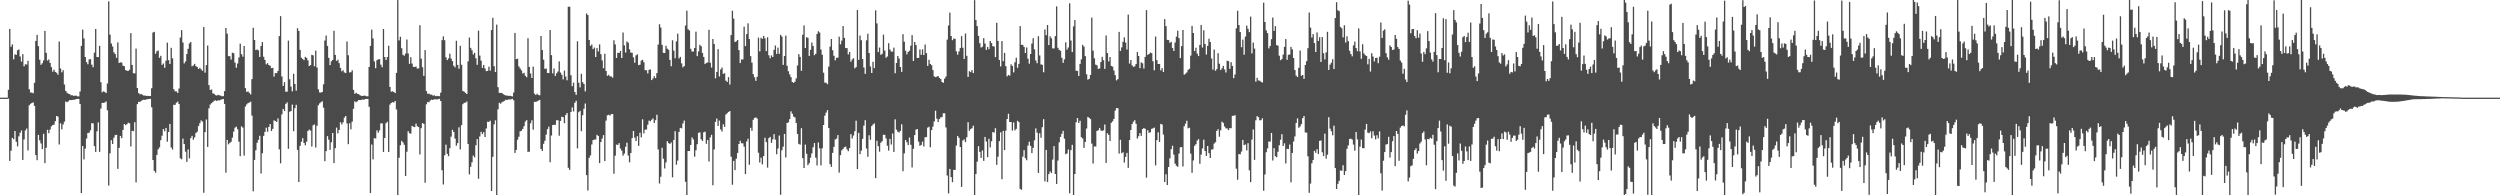 <svg xmlns="http://www.w3.org/2000/svg" width="1920" height="150"><path d="M0 75.000h1v1.000H0zM1 75.000h1v1.000H1zM2 75.000h1v1.000H2zM3 75.000h1v1.000H3zM4 75.000h1v1.000H4zM5 75.000h1v1.000H5zM6 68.950h1v6.754H6zM7 22.210h1v101.365H7zM8 35.956h1v79.811H8zM9 34.113h1v71.748H9zM10 45.569h1v61.412H10zM11 41.724h1v58.896H11zM12 42.114h1v66.810H12zM13 38.624h1v73.791H13zM14 37.932h1v66.760H14zM15 43.346h1v58.574H15zM16 47.292h1v52.910H16zM17 41.553h1v81.297H17zM18 50.959h1v56.105H18zM19 49.375h1v50.766H19zM20 49.579h1v49.152H20zM21 46.719h1v68.844H21zM22 68.547h1v12.308H22zM23 71.032h1v8.664H23zM24 71.130h1v7.939H24zM25 71.638h1v7.019H25zM26 63.604h1v17.709H26zM27 31.420h1v87.690H27zM28 26.759h1v96.276H28zM29 35.408h1v68.212H29zM30 45.884h1v61.871H30zM31 49.779h1v60.395H31zM32 48.586h1v65.923H32zM33 46.395h1v56.382H33zM34 23.714h1v101.558H34zM35 40.604h1v72.869H35zM36 46.537h1v53.133H36zM37 45.663h1v56.619H37zM38 48.327h1v51.186H38zM39 51.550h1v45.496H39zM40 55.034h1v41.023H40zM41 53.484h1v42.267H41zM42 55.237h1v37.829H42zM43 55.872h1v33.241H43zM44 57.372h1v32.172H44zM45 31.907h1v79.033H45zM46 52.587h1v42.116H46zM47 55.558h1v43.818H47zM48 53.892h1v41.694H48zM49 64.880h1v28.571H49zM50 69.774h1v8.212H50zM51 71.194h1v7.348H51zM52 72.006h1v5.828H52zM53 72.255h1v4.605H53zM54 73.148h1v3.731H54zM55 73.090h1v3.652H55zM56 73.637h1v2.960H56zM57 73.461h1v3.153H57zM58 73.495h1v2.582H58zM59 73.958h1v1.976H59zM60 74.015h1v1.968H60zM61 70.288h1v9.534H61zM62 35.214h1v113.051H62zM63 22.762h1v89.387H63zM64 29.532h1v92.863H64zM65 43.801h1v70.315H65zM66 47.736h1v58.659H66zM67 49.376h1v52.770H67zM68 45.607h1v56.338H68zM69 45.419h1v54.666H69zM70 49.646h1v44.901H70zM71 51.600h1v43.153H71zM72 40.426h1v71.811H72zM73 22.254h1v94.445H73zM74 43.794h1v57.069H74zM75 43.806h1v50.207H75zM76 35.174h1v81.462H76zM77 63.180h1v20.233H77zM78 70.858h1v8.157H78zM79 70.125h1v8.941H79zM80 70.612h1v8.153H80zM81 71.450h1v6.449H81zM82 64.097h1v20.610H82zM83 1.013h1v141.517H83zM84 26.573h1v91.211H84zM85 33.375h1v74.299H85zM86 35.707h1v74.869H86zM87 40.199h1v65.597H87zM88 41.531h1v62.251H88zM89 44.381h1v59.156H89zM90 32.567h1v97.114H90zM91 48.334h1v65.240H91zM92 47.857h1v56.556H92zM93 48.099h1v58.029H93zM94 50.457h1v49.350H94zM95 50.917h1v44.304H95zM96 53.807h1v42.300H96zM97 54.308h1v41.091H97zM98 54.496h1v39.709H98zM99 53.567h1v41.145H99zM100 25.452h1v87.057H100zM101 49.851h1v50.590H101zM102 56.194h1v44.563H102zM103 56.359h1v37.501H103zM104 37.334h1v102.725H104zM105 67.570h1v12.408H105zM106 71.483h1v6.744H106zM107 72.382h1v5.830H107zM108 72.299h1v5.190H108zM109 72.756h1v4.083H109zM110 73.497h1v3.097H110zM111 73.306h1v3.430H111zM112 73.723h1v2.589H112zM113 73.586h1v2.621H113zM114 73.759h1v2.259H114zM115 73.731h1v2.136H115zM116 67.727h1v14.658H116zM117 24.959h1v97.898H117zM118 24.469h1v106.769H118zM119 41.267h1v91.323H119zM120 39.395h1v79.540H120zM121 38.735h1v75.953H121zM122 44.391h1v68.826H122zM123 42.854h1v64.840H123zM124 49.818h1v54.416H124zM125 48.724h1v50.332H125zM126 52.019h1v48.791H126zM127 46.626h1v51.623H127zM128 32.717h1v76.095H128zM129 46.200h1v55.161H129zM130 49.086h1v46.072H130zM131 36.702h1v76.540H131zM132 44.823h1v69.995H132zM133 68.490h1v12.016H133zM134 70.076h1v10.475H134zM135 70.210h1v8.675H135zM136 71.354h1v6.680H136zM137 67.995h1v11.946H137zM138 28.847h1v92.736H138zM139 23.150h1v99.191H139zM140 32.683h1v73.833H140zM141 48.706h1v61.912H141zM142 47.163h1v69.325H142zM143 41.524h1v82.785H143zM144 37.454h1v77.307H144zM145 33.363h1v88.306H145zM146 32.267h1v73.803H146zM147 50.899h1v53.455H147zM148 50.261h1v57.054H148zM149 49.049h1v56.472H149zM150 50.779h1v51.417H150zM151 51.478h1v49.638H151zM152 52.968h1v43.830H152zM153 52.103h1v42.538H153zM154 53.269h1v39.192H154zM155 54.352h1v39.054H155zM156 20.769h1v127.269H156zM157 55.792h1v45.685H157zM158 50.025h1v41.758H158zM159 34.948h1v77.919H159zM160 65.382h1v17.831H160zM161 69.078h1v11.203H161zM162 68.742h1v10.505H162zM163 71.685h1v6.682H163zM164 72.053h1v5.312H164zM165 73.049h1v4.017H165zM166 73.384h1v4.218H166zM167 72.794h1v4.174H167zM168 73.218h1v3.962H168zM169 73.418h1v3.301H169zM170 73.911h1v2.318H170zM171 73.824h1v2.214H171zM172 70.008h1v9.804H172zM173 21.510h1v111.106H173zM174 25.851h1v81.614H174zM175 43.133h1v67.706H175zM176 43.166h1v66.605H176zM177 45.775h1v63.075H177zM178 40.444h1v65.221H178zM179 40.915h1v60.158H179zM180 48.092h1v49.962H180zM181 52.031h1v45.232H181zM182 48.795h1v50.464H182zM183 44.178h1v64.600H183zM184 33.537h1v86.425H184zM185 41.591h1v55.455H185zM186 43.497h1v54.492H186zM187 35.296h1v84.176H187zM188 67.710h1v14.138H188zM189 70.547h1v9.606H189zM190 70.186h1v9.025H190zM191 71.286h1v7.482H191zM192 72.520h1v5.550H192zM193 60.786h1v27.996H193zM194 21.297h1v125.663H194zM195 30.724h1v92.100H195zM196 38.433h1v76.966H196zM197 37.985h1v71.681H197zM198 38.652h1v68.765H198zM199 43.722h1v60.575H199zM200 35.391h1v97.903H200zM201 32.301h1v85.368H201zM202 43.583h1v60.749H202zM203 46.014h1v55.270H203zM204 49.416h1v48.610H204zM205 48.493h1v52.703H205zM206 49.917h1v47.571H206zM207 50.560h1v44.651H207zM208 52.322h1v48.272H208zM209 52.145h1v46.810H209zM210 58.828h1v33.650H210zM211 56.138h1v36.863H211zM212 56.144h1v37.513H212zM213 54.492h1v36.462H213zM214 27.738h1v86.982H214zM215 12.366h1v113.070H215zM216 58.735h1v29.104H216zM217 66.005h1v17.655H217zM218 63.147h1v22.076H218zM219 70.420h1v9.365H219zM220 70.423h1v8.208H220zM221 31.197h1v83.096H221zM222 60.887h1v24.918H222zM223 66.527h1v18.753H223zM224 70.139h1v10.219H224zM225 56.606h1v44.148H225zM226 64.502h1v18.570H226zM227 69.639h1v10.857H227zM228 21.680h1v93.435H228zM229 23.802h1v116.008H229zM230 38.316h1v73.710H230zM231 44.353h1v64.500H231zM232 45.337h1v60.781H232zM233 46.171h1v63.619H233zM234 43.632h1v67.953H234zM235 44.427h1v64.390H235zM236 46.383h1v54.219H236zM237 50.739h1v48.787H237zM238 49.951h1v50.346H238zM239 42.069h1v70.475H239zM240 42.487h1v53.781H240zM241 50.885h1v44.676H241zM242 38.874h1v74.430H242zM243 51.825h1v44.773H243zM244 68.626h1v12.280H244zM245 70.979h1v8.449H245zM246 71.131h1v7.378H246zM247 70.588h1v7.176H247zM248 64.728h1v18.027H248zM249 31.116h1v92.692H249zM250 27.311h1v88.783H250zM251 35.264h1v69.303H251zM252 44.378h1v62.956H252zM253 50.003h1v65.056H253zM254 47.088h1v62.245H254zM255 46.056h1v56.069H255zM256 23.680h1v101.542H256zM257 42.134h1v71.706H257zM258 46.792h1v51.187H258zM259 45.891h1v56.573H259zM260 48.493h1v51.279H260zM261 52.101h1v41.784H261zM262 54.727h1v40.865H262zM263 53.976h1v39.970H263zM264 55.629h1v34.689H264zM265 56.099h1v32.981H265zM266 31.824h1v62.961H266zM267 42.457h1v68.292H267zM268 55.632h1v39.057H268zM269 55.473h1v43.834H269zM270 53.980h1v39.455H270zM271 69.036h1v14.487H271zM272 72.031h1v5.833H272zM273 71.231h1v7.237H273zM274 72.040h1v5.709H274zM275 72.274h1v4.512H275zM276 73.100h1v3.738H276zM277 73.613h1v3.159H277zM278 73.702h1v2.694H278zM279 73.475h1v3.165H279zM280 73.486h1v2.607H280zM281 73.956h1v1.994H281zM282 73.993h1v1.990H282zM283 51.430h1v30.582H283zM284 35.234h1v113.031H284zM285 22.736h1v88.258H285zM286 29.500h1v92.928H286zM287 47.164h1v58.976H287zM288 52.388h1v54.009H288zM289 46.216h1v53.942H289zM290 45.620h1v56.320H290zM291 45.426h1v54.673H291zM292 49.663h1v45.094H292zM293 51.611h1v43.128H293zM294 22.252h1v94.439H294zM295 43.773h1v62.209H295zM296 46.077h1v48.557H296zM297 43.797h1v49.729H297zM298 35.117h1v81.551H298zM299 66.748h1v13.590H299zM300 70.416h1v8.639H300zM301 70.129h1v8.345H301zM302 70.597h1v8.164H302zM303 71.454h1v6.062H303zM304 55.941h1v28.145H304zM305 0.033h1v150.157H305zM306 31.019h1v90.123H306zM307 28.192h1v83.384H307zM308 37.026h1v71.136H308zM309 42.135h1v67.216H309zM310 42.807h1v68.383H310zM311 41.157h1v93.989H311zM312 30.353h1v86.166H312zM313 41.061h1v59.720H313zM314 49.020h1v53.306H314zM315 43.954h1v58.695H315zM316 48.793h1v47.856H316zM317 51.371h1v45.977H317zM318 51.480h1v46.163H318zM319 51.094h1v43.822H319zM320 52.614h1v44.349H320zM321 52.602h1v45.007H321zM322 19.366h1v99.284H322zM323 45.027h1v53.425H323zM324 51.633h1v42.865H324zM325 58.285h1v36.870H325zM326 38.473h1v101.928H326zM327 69.916h1v10.190H327zM328 72.036h1v6.257H328zM329 71.861h1v6.689H329zM330 72.669h1v4.499H330zM331 72.634h1v3.892H331zM332 73.416h1v3.369H332zM333 73.172h1v3.085H333zM334 73.887h1v2.386H334zM335 73.607h1v2.766H335zM336 73.824h1v2.286H336zM337 73.876h1v2.011H337zM338 71.176h1v6.423H338zM339 30.826h1v99.961H339zM340 27.966h1v113.775H340zM341 30.850h1v88.462H341zM342 44.046h1v67.076H342zM343 46.130h1v72.037H343zM344 44.873h1v75.093H344zM345 41.198h1v72.610H345zM346 44.977h1v59.968H346zM347 46.954h1v52.731H347zM348 50.464h1v50.886H348zM349 51.714h1v54.708H349zM350 31.262h1v80.617H350zM351 49.863h1v60.053H351zM352 52.785h1v45.017H352zM353 35.190h1v79.600H353zM354 49.693h1v46.394H354zM355 69.820h1v10.193H355zM356 70.401h1v8.556H356zM357 71.250h1v7.593H357zM358 72.201h1v5.734H358zM359 47.115h1v63.406H359zM360 28.838h1v105.101H360zM361 36.763h1v91.365H361zM362 38.601h1v86.037H362zM363 41.812h1v77.681H363zM364 40.551h1v80.321H364zM365 44.725h1v66.842H365zM366 49.788h1v57.081H366zM367 23.504h1v113.772H367zM368 42.677h1v62.119H368zM369 46.581h1v54.632H369zM370 52.179h1v50.825H370zM371 49.856h1v51.626H371zM372 52.599h1v52.597H372zM373 54.606h1v44.056H373zM374 54.401h1v39.074H374zM375 51.200h1v42.419H375zM376 54.222h1v38.472H376zM377 23.111h1v123.553H377zM378 13.688h1v106.751H378zM379 50.846h1v44.655H379zM380 55.305h1v37.103H380zM381 18.874h1v131.155H381zM382 66.954h1v17.027H382zM383 71.303h1v7.591H383zM384 71.352h1v8.318H384zM385 71.398h1v7.128H385zM386 72.320h1v5.671H386zM387 72.864h1v4.552H387zM388 73.346h1v3.202H388zM389 73.365h1v3.490H389zM390 73.694h1v2.575H390zM391 73.529h1v2.906H391zM392 73.802h1v2.420H392zM393 74.078h1v1.796H393zM394 71.051h1v5.935H394zM395 25.279h1v92.156H395zM396 45.431h1v69.706H396zM397 45.033h1v62.288H397zM398 51.018h1v53.991H398zM399 52.566h1v48.272H399zM400 54.036h1v46.346H400zM401 56.448h1v42.576H401zM402 55.887h1v41.034H402zM403 58.291h1v35.064H403zM404 59.361h1v32.901H404zM405 29.349h1v87.273H405zM406 51.388h1v65.118H406zM407 56.433h1v38.301H407zM408 59.917h1v32.468H408zM409 51.149h1v48.412H409zM410 71.866h1v6.375H410zM411 72.946h1v5.286H411zM412 71.952h1v5.922H412zM413 72.889h1v4.391H413zM414 73.237h1v3.526H414zM415 27.657h1v86.733H415zM416 38.440h1v77.545H416zM417 45.839h1v64.597H417zM418 52.893h1v55.166H418zM419 52.588h1v50.742H419zM420 56.006h1v43.216H420zM421 56.109h1v41.155H421zM422 23.057h1v101.565H422zM423 42.336h1v61.747H423zM424 56.363h1v39.680H424zM425 52.621h1v43.190H425zM426 58.322h1v37.589H426zM427 56.311h1v36.073H427zM428 54.964h1v37.388H428zM429 47.146h1v57.104H429zM430 55.708h1v37.165H430zM431 57.460h1v32.188H431zM432 60.954h1v29.056H432zM433 54.244h1v40.360H433zM434 58.799h1v29.476H434zM435 61.664h1v25.117H435zM436 5.164h1v123.704H436zM437 5.159h1v125.304H437zM438 57.784h1v28.194H438zM439 66.209h1v16.294H439zM440 63.504h1v22.092H440zM441 70.689h1v8.249H441zM442 72.883h1v4.510H442zM443 31.710h1v82.255H443zM444 63.522h1v22.669H444zM445 67.133h1v17.992H445zM446 56.674h1v44.080H446zM447 63.106h1v25.357H447zM448 64.525h1v18.989H448zM449 70.215h1v9.319H449zM450 10.316h1v124.195H450zM451 11.595h1v134.722H451zM452 30.665h1v90.538H452zM453 35.224h1v84.101H453zM454 34.180h1v76.787H454zM455 37.726h1v69.852H455zM456 36.569h1v70.662H456zM457 43.774h1v63.330H457zM458 36.900h1v66.633H458zM459 39.521h1v64.929H459zM460 34.078h1v91.170H460zM461 41.628h1v67.474H461zM462 46.381h1v60.018H462zM463 52.376h1v51.416H463zM464 41.253h1v82.450H464zM465 54.521h1v38.077H465zM466 58.212h1v30.369H466zM467 57.437h1v30.740H467zM468 58.643h1v30.148H468zM469 58.716h1v28.949H469zM470 59.599h1v27.994H470zM471 30.922h1v102.529H471zM472 34.093h1v85.506H472zM473 44.499h1v66.564H473zM474 40.539h1v70.786H474zM475 40.724h1v69.177H475zM476 39.146h1v74.951H476zM477 44.543h1v71.162H477zM478 24.966h1v94.582H478zM479 34.877h1v83.104H479zM480 40.327h1v72.409H480zM481 31.828h1v77.732H481zM482 32.844h1v86.596H482zM483 37.873h1v86.785H483zM484 40.413h1v77.102H484zM485 40.562h1v65.543H485zM486 44.105h1v56.500H486zM487 48.174h1v57.537H487zM488 42.531h1v65.784H488zM489 41.713h1v62.911H489zM490 50.046h1v61.993H490zM491 49.684h1v52.247H491zM492 46.558h1v58.931H492zM493 45.947h1v45.697H493zM494 47.811h1v54.627H494zM495 53.912h1v45.711H495zM496 53.907h1v45.502H496zM497 56.348h1v39.406H497zM498 53.626h1v38.990H498zM499 53.276h1v39.911H499zM500 61.475h1v30.460H500zM501 60.331h1v30.629H501zM502 58.505h1v35.945H502zM503 59.985h1v32.349H503zM504 56.160h1v31.950H504zM505 34.230h1v80.555H505zM506 18.563h1v122.416H506zM507 21.120h1v114.592H507zM508 34.470h1v79.048H508zM509 40.584h1v81.337H509zM510 40.696h1v88.687H510zM511 35.173h1v89.535H511zM512 37.356h1v71.085H512zM513 38.224h1v71.635H513zM514 45.978h1v64.574H514zM515 50.870h1v58.533H515zM516 30.917h1v105.259H516zM517 38.907h1v68.539H517zM518 44.723h1v56.046H518zM519 31.771h1v94.742H519zM520 25.852h1v97.469H520zM521 44.903h1v56.446H521zM522 43.652h1v54.525H522zM523 48.648h1v49.911H523zM524 51.724h1v43.093H524zM525 50.744h1v41.845H525zM526 19.611h1v120.029H526zM527 8.205h1v141.991H527zM528 22.468h1v93.488H528zM529 23.392h1v92.645H529zM530 37.465h1v73.855H530zM531 39.586h1v65.947H531zM532 39.584h1v67.529H532zM533 36.821h1v83.475H533zM534 24.311h1v91.138H534zM535 43.123h1v67.642H535zM536 39.548h1v62.446H536zM537 34.428h1v67.254H537zM538 35.496h1v71.523H538zM539 40.672h1v67.555H539zM540 43.719h1v57.898H540zM541 49.225h1v51.877H541zM542 48.323h1v62.104H542zM543 47.949h1v59.633H543zM544 22.876h1v101.190H544zM545 48.202h1v57.336H545zM546 51.899h1v51.624H546zM547 29.929h1v112.332H547zM548 33.866h1v80.939H548zM549 60.137h1v33.469H549zM550 55.223h1v35.806H550zM551 37.764h1v58.951H551zM552 58.711h1v33.918H552zM553 53.370h1v45.997H553zM554 51.882h1v49.160H554zM555 56.750h1v38.694H555zM556 56.256h1v41.185H556zM557 61.878h1v26.065H557zM558 62.855h1v24.099H558zM559 59.220h1v26.752H559zM560 64.909h1v20.416H560zM561 26.918h1v93.395H561zM562 8.238h1v133.618H562zM563 14.306h1v109.217H563zM564 32.306h1v98.364H564zM565 31.704h1v90.160H565zM566 30.736h1v86.708H566zM567 38.502h1v72.096H567zM568 48.438h1v59.687H568zM569 45.675h1v64.364H569zM570 45.659h1v64.414H570zM571 20.499h1v92.071H571zM572 35.363h1v98.344H572zM573 26.197h1v82.439H573zM574 17.918h1v88.643H574zM575 30.019h1v96.523H575zM576 43.109h1v55.066H576zM577 48.073h1v52.394H577zM578 56.934h1v35.097H578zM579 59.378h1v31.215H579zM580 62.060h1v28.083H580zM581 59.004h1v32.029H581zM582 28.887h1v88.401H582zM583 39.492h1v85.308H583zM584 29.014h1v92.075H584zM585 29.837h1v96.437H585zM586 27.581h1v92.291H586zM587 29.503h1v76.300H587zM588 39.274h1v69.894H588zM589 28.620h1v100.115H589zM590 42.430h1v63.694H590zM591 44.740h1v60.395H591zM592 42.556h1v67.155H592zM593 43.760h1v63.304H593zM594 38.250h1v64.783H594zM595 34.967h1v72.223H595zM596 41.417h1v77.053H596zM597 36.564h1v77.489H597zM598 41.300h1v62.790H598zM599 26.801h1v122.780H599zM600 28.035h1v87.365H600zM601 49.821h1v62.836H601zM602 43.014h1v59.826H602zM603 27.367h1v93.582H603zM604 50.510h1v43.961H604zM605 54.710h1v39.265H605zM606 57.117h1v34.393H606zM607 59.221h1v26.271H607zM608 62.970h1v24.353H608zM609 63.630h1v25.852H609zM610 62.744h1v27.454H610zM611 60.235h1v34.168H611zM612 50.298h1v52.556H612zM613 41.599h1v68.897H613zM614 43.747h1v67.371H614zM615 54.418h1v44.046H615zM616 26.683h1v94.772H616zM617 19.529h1v109.497H617zM618 36.888h1v74.159H618zM619 28.559h1v89.530H619zM620 29.105h1v97.762H620zM621 42.978h1v82.388H621zM622 38.320h1v82.769H622zM623 32.691h1v85.114H623zM624 35.354h1v77.724H624zM625 42.371h1v67.484H625zM626 41.344h1v79.765H626zM627 26.125h1v100.887H627zM628 23.997h1v85.436H628zM629 25.006h1v88.939H629zM630 38.034h1v89.010H630zM631 42.047h1v71.849H631zM632 55.817h1v40.167H632zM633 63.428h1v25.381H633zM634 63.622h1v22.839H634zM635 64.679h1v19.903H635zM636 51.166h1v47.169H636zM637 35.783h1v90.272H637zM638 29.948h1v98.204H638zM639 38.615h1v78.788H639zM640 42.852h1v69.956H640zM641 46.310h1v60.793H641zM642 44.411h1v62.105H642zM643 44.243h1v59.486H643zM644 28.139h1v104.436H644zM645 34.039h1v85.158H645zM646 31.180h1v84.291H646zM647 20.044h1v94.331H647zM648 29.089h1v83.971H648zM649 36.911h1v75.676H649zM650 36.969h1v77.761H650zM651 41.772h1v74.329H651zM652 39.897h1v73.831H652zM653 47.347h1v55.675H653zM654 45.683h1v60.644H654zM655 44.762h1v59.302H655zM656 52.463h1v48.321H656zM657 51.487h1v41.179H657zM658 7.665h1v122.161H658zM659 45.991h1v56.030H659zM660 27.267h1v91.174H660zM661 30.900h1v84.789H661zM662 45.271h1v61.366H662zM663 51.873h1v44.577H663zM664 56.748h1v35.544H664zM665 30.971h1v83.085H665zM666 25.883h1v94.488H666zM667 40.702h1v63.172H667zM668 51.055h1v56.298H668zM669 56.048h1v40.753H669zM670 47.392h1v48.183H670zM671 52.336h1v42.463H671zM672 7.921h1v128.917H672zM673 17.956h1v90.182H673zM674 40.052h1v72.252H674zM675 36.492h1v79.978H675zM676 42.084h1v67.511H676zM677 41.333h1v67.053H677zM678 26.641h1v76.849H678zM679 38.852h1v64.771H679zM680 44.316h1v62.012H680zM681 43.341h1v68.607H681zM682 33.196h1v82.475H682zM683 38.064h1v68.608H683zM684 39.605h1v71.421H684zM685 39.599h1v62.940H685zM686 36.590h1v80.074H686zM687 56.214h1v35.454H687zM688 48.405h1v51.201H688zM689 43.033h1v58.141H689zM690 44.954h1v56.754H690zM691 51.468h1v49.038H691zM692 55.212h1v40.298H692zM693 26.248h1v105.230H693zM694 32.014h1v85.787H694zM695 38.890h1v68.631H695zM696 41.754h1v67.467H696zM697 39.848h1v71.547H697zM698 38.947h1v66.675H698zM699 35.088h1v76.137H699zM700 26.960h1v101.670H700zM701 46.793h1v67.484H701zM702 32.281h1v71.514H702zM703 34.593h1v64.946H703zM704 44.524h1v54.662H704zM705 44.497h1v64.329H705zM706 38.011h1v73.964H706zM707 42.091h1v69.208H707zM708 37.887h1v70.924H708zM709 42.258h1v70.215H709zM710 34.205h1v71.233H710zM711 40.815h1v64.477H711zM712 50.640h1v47.398H712zM713 45.926h1v51.415H713zM714 49.086h1v64.038H714zM715 50.059h1v49.864H715zM716 53.825h1v43.397H716zM717 58.675h1v34.633H717zM718 59.226h1v25.803H718zM719 58.870h1v32.268H719zM720 58.372h1v35.396H720zM721 59.804h1v31.662H721zM722 60.713h1v29.438H722zM723 63.000h1v26.912H723zM724 63.611h1v23.452H724zM725 60.414h1v26.552H725zM726 58.798h1v39.103H726zM727 30.401h1v104.384H727zM728 19.559h1v128.972H728zM729 9.703h1v120.021H729zM730 27.650h1v108.386H730zM731 30.853h1v109.057H731zM732 29.586h1v100.867H732zM733 29.825h1v100.660H733zM734 39.409h1v72.354H734zM735 42.028h1v62.384H735zM736 39.453h1v66.383H736zM737 36.940h1v75.956H737zM738 27.741h1v115.827H738zM739 36.661h1v71.290H739zM740 45.254h1v61.818H740zM741 25.779h1v83.395H741zM742 42.864h1v62.480H742zM743 59.066h1v34.792H743zM744 54.668h1v45.771H744zM745 55.400h1v43.781H745zM746 53.856h1v44.593H746zM747 56.114h1v40.401H747zM748 0.127h1v150.054H748zM749 15.339h1v118.356H749zM750 20.067h1v104.093H750zM751 27.541h1v84.702H751zM752 33.178h1v83.467H752zM753 36.491h1v84.816H753zM754 35.871h1v79.695H754zM755 29.298h1v94.238H755zM756 33.413h1v71.743H756zM757 38.318h1v70.370H757zM758 36.067h1v84.627H758zM759 37.765h1v68.853H759zM760 31.488h1v81.721H760zM761 33.052h1v75.424H761zM762 35.476h1v65.962H762zM763 35.718h1v66.139H763zM764 43.863h1v54.613H764zM765 17.520h1v109.078H765zM766 31.422h1v88.887H766zM767 46.025h1v62.374H767zM768 50.970h1v50.638H768zM769 31.546h1v106.138H769zM770 47.001h1v53.515H770zM771 40.622h1v74.626H771zM772 50.840h1v49.534H772zM773 58.611h1v32.789H773zM774 57.530h1v29.830H774zM775 58.090h1v35.595H775zM776 49.387h1v44.286H776zM777 50.652h1v49.606H777zM778 55.589h1v38.482H778zM779 47.876h1v52.259H779zM780 44.320h1v54.636H780zM781 52.075h1v40.695H781zM782 49.061h1v44.671H782zM783 20.011h1v125.021H783zM784 34.407h1v111.340H784zM785 34.461h1v85.884H785zM786 36.079h1v79.247H786zM787 40.775h1v80.718H787zM788 36.439h1v86.665H788zM789 45.043h1v66.748H789zM790 48.882h1v59.960H790zM791 41.451h1v70.578H791zM792 33.425h1v84.162H792zM793 29.331h1v84.236H793zM794 37.894h1v69.885H794zM795 46.430h1v52.165H795zM796 48.555h1v53.344H796zM797 27.791h1v105.010H797zM798 42.588h1v59.776H798zM799 49.479h1v56.290H799zM800 49.821h1v47.876H800zM801 55.496h1v36.056H801zM802 22.646h1v116.693H802zM803 27.028h1v88.104H803zM804 19.198h1v120.517H804zM805 34.617h1v99.092H805zM806 27.902h1v103.739H806zM807 29.397h1v103.463H807zM808 37.172h1v85.395H808zM809 37.153h1v75.086H809zM810 27.722h1v105.895H810zM811 4.913h1v136.345H811zM812 36.724h1v86.604H812zM813 38.366h1v70.931H813zM814 38.986h1v66.195H814zM815 44.355h1v58.420H815zM816 48.299h1v52.223H816zM817 45.557h1v60.956H817zM818 32.530h1v85.949H818zM819 38.156h1v79.635H819zM820 36.444h1v78.324H820zM821 2.550h1v145.954H821zM822 31.147h1v84.180H822zM823 39.991h1v71.238H823zM824 20.259h1v129.629H824zM825 15.406h1v118.293H825zM826 54.300h1v39.609H826zM827 54.470h1v36.208H827zM828 58.320h1v36.151H828zM829 49.075h1v43.638H829zM830 45.559h1v59.843H830zM831 34.473h1v71.850H831zM832 35.853h1v77.703H832zM833 43.101h1v65.925H833zM834 57.056h1v41.649H834zM835 61.112h1v28.699H835zM836 60.578h1v29.886H836zM837 57.562h1v33.900H837zM838 13.540h1v96.768H838zM839 38.931h1v86.658H839zM840 44.790h1v67.626H840zM841 49.646h1v62.906H841zM842 50.103h1v50.452H842zM843 52.900h1v47.156H843zM844 52.579h1v45.682H844zM845 47.727h1v52.441H845zM846 43.667h1v56.889H846zM847 46.223h1v53.864H847zM848 52.914h1v42.704H848zM849 27.254h1v97.866H849zM850 40.752h1v61.573H850zM851 47.156h1v56.399H851zM852 43.757h1v64.548H852zM853 50.646h1v43.673H853zM854 51.157h1v42.020H854zM855 54.092h1v37.254H855zM856 57.705h1v27.255H856zM857 61.735h1v21.286H857zM858 60.825h1v22.251H858zM859 24.490h1v93.490H859zM860 39.089h1v68.266H860zM861 36.360h1v81.368H861zM862 32.121h1v84.844H862zM863 28.650h1v96.217H863zM864 32.709h1v87.754H864zM865 38.058h1v79.351H865zM866 11.211h1v117.735H866zM867 48.775h1v58.782H867zM868 46.086h1v53.716H868zM869 50.235h1v45.031H869zM870 51.358h1v42.111H870zM871 50.962h1v41.287H871zM872 49.138h1v45.932H872zM873 40.009h1v66.380H873zM874 43.005h1v61.639H874zM875 52.349h1v49.869H875zM876 47.890h1v56.456H876zM877 48.650h1v50.456H877zM878 52.625h1v45.747H878zM879 43.682h1v55.216H879zM880 7.802h1v128.649H880zM881 42.151h1v57.855H881zM882 41.398h1v60.531H882zM883 40.373h1v61.196H883zM884 40.783h1v58.154H884zM885 47.076h1v51.501H885zM886 53.942h1v44.066H886zM887 28.044h1v98.969H887zM888 46.204h1v61.436H888zM889 49.130h1v52.563H889zM890 49.083h1v59.940H890zM891 54.079h1v41.115H891zM892 52.314h1v43.354H892zM893 55.258h1v48.121H893zM894 14.689h1v125.090H894zM895 20.083h1v113.773H895zM896 30.611h1v111.534H896zM897 30.773h1v97.492H897zM898 32.872h1v88.718H898zM899 32.097h1v82.508H899zM900 36.834h1v75.109H900zM901 39.188h1v79.528H901zM902 32.672h1v93.016H902zM903 28.160h1v99.140H903zM904 23.544h1v104.582H904zM905 29.276h1v88.689H905zM906 44.577h1v68.593H906zM907 35.429h1v77.503H907zM908 23.031h1v104.816H908zM909 57.381h1v39.601H909zM910 56.593h1v38.405H910zM911 55.603h1v37.100H911zM912 53.665h1v44.892H912zM913 52.853h1v45.244H913zM914 42.699h1v75.318H914zM915 19.867h1v112.869H915zM916 25.358h1v97.864H916zM917 39.238h1v72.746H917zM918 36.648h1v74.090H918zM919 41.147h1v66.781H919zM920 43.058h1v63.809H920zM921 34.501h1v91.281H921zM922 19.169h1v99.593H922zM923 36.497h1v77.548H923zM924 23.258h1v84.013H924zM925 33.808h1v82.160H925zM926 41.906h1v77.858H926zM927 35.237h1v76.887H927zM928 29.726h1v87.861H928zM929 32.327h1v89.030H929zM930 44.923h1v69.989H930zM931 53.456h1v61.199H931zM932 38.046h1v72.223H932zM933 54.382h1v54.807H933zM934 53.107h1v47.429H934zM935 40.876h1v58.344H935zM936 48.951h1v56.041H936zM937 53.811h1v46.278H937zM938 52.467h1v40.987H938zM939 50.605h1v43.806H939zM940 53.304h1v43.886H940zM941 55.630h1v42.943H941zM942 46.667h1v51.969H942zM943 46.928h1v52.949H943zM944 52.877h1v45.547H944zM945 47.693h1v50.784H945zM946 50.573h1v38.427H946zM947 60.019h1v28.870H947zM948 57.206h1v31.243H948zM949 21.779h1v107.770H949zM950 8.241h1v129.788H950zM951 19.253h1v99.061H951zM952 24.574h1v93.935H952zM953 36.252h1v80.104H953zM954 30.389h1v77.084H954zM955 42.019h1v69.430H955zM956 28.096h1v82.841H956zM957 19.644h1v95.856H957zM958 22.096h1v87.900H958zM959 24.665h1v106.163H959zM960 12.752h1v127.109H960zM961 40.985h1v66.156H961zM962 32.670h1v66.734H962zM963 37.330h1v85.436H963zM964 62.722h1v29.690H964zM965 59.746h1v29.431H965zM966 61.809h1v28.175H966zM967 61.968h1v30.467H967zM968 62.822h1v29.489H968zM969 63.403h1v27.425H969zM970 2.053h1v144.449H970zM971 16.871h1v117.163H971zM972 23.323h1v93.592H972zM973 25.431h1v88.532H973zM974 37.191h1v71.531H974zM975 35.255h1v73.569H975zM976 30.114h1v71.992H976zM977 13.477h1v109.816H977zM978 23.730h1v90.071H978zM979 20.118h1v99.889H979zM980 34.652h1v86.100H980zM981 35.077h1v81.454H981zM982 42.829h1v68.726H982zM983 46.209h1v61.111H983zM984 45.352h1v57.699H984zM985 41.918h1v70.235H985zM986 36.019h1v74.053H986zM987 30.018h1v95.522H987zM988 45.951h1v68.366H988zM989 42.084h1v72.322H989zM990 41.908h1v69.119H990zM991 36.000h1v104.041H991zM992 37.946h1v79.526H992zM993 44.561h1v64.138H993zM994 53.799h1v50.954H994zM995 58.097h1v36.296H995zM996 59.197h1v31.740H996zM997 52.018h1v46.150H997zM998 38.786h1v58.356H998zM999 58.173h1v37.169H999zM1000 57.612h1v33.114H1000zM1001 60.548h1v28.554H1001zM1002 49.890h1v51.822H1002zM1003 47.010h1v54.875H1003zM1004 37.010h1v83.020H1004zM1005 9.649h1v138.414H1005zM1006 21.190h1v119.836H1006zM1007 28.849h1v96.578H1007zM1008 26.209h1v96.682H1008zM1009 33.091h1v82.768H1009zM1010 39.930h1v77.403H1010zM1011 24.917h1v89.666H1011zM1012 31.427h1v86.842H1012zM1013 28.590h1v79.591H1013zM1014 47.556h1v60.298H1014zM1015 28.443h1v88.501H1015zM1016 40.877h1v78.966H1016zM1017 45.642h1v57.007H1017zM1018 40.212h1v81.664H1018zM1019 24.431h1v94.330H1019zM1020 53.694h1v36.331H1020zM1021 49.623h1v49.154H1021zM1022 48.108h1v52.698H1022zM1023 45.487h1v58.471H1023zM1024 52.997h1v43.492H1024zM1025 13.872h1v115.207H1025zM1026 1.711h1v143.420H1026zM1027 7.877h1v133.319H1027zM1028 8.533h1v130.343H1028zM1029 20.703h1v110.219H1029zM1030 21.734h1v109.464H1030zM1031 28.747h1v98.156H1031zM1032 19.414h1v114.975H1032zM1033 32.681h1v98.751H1033zM1034 27.894h1v86.373H1034zM1035 31.602h1v80.076H1035zM1036 38.977h1v67.778H1036zM1037 41.447h1v65.005H1037zM1038 43.274h1v63.956H1038zM1039 34.877h1v76.172H1039zM1040 31.938h1v83.820H1040zM1041 36.926h1v64.489H1041zM1042 39.301h1v67.744H1042zM1043 21.826h1v127.996H1043zM1044 39.510h1v73.136H1044zM1045 45.174h1v62.023H1045zM1046 33.976h1v79.767H1046zM1047 41.078h1v72.783H1047zM1048 42.319h1v57.234H1048zM1049 43.006h1v52.165H1049zM1050 49.416h1v52.498H1050zM1051 45.174h1v57.148H1051zM1052 54.913h1v45.977H1052zM1053 40.882h1v65.327H1053zM1054 43.397h1v57.399H1054zM1055 47.151h1v56.967H1055zM1056 44.511h1v62.525H1056zM1057 44.353h1v59.514H1057zM1058 48.539h1v57.746H1058zM1059 43.522h1v57.397H1059zM1060 17.252h1v115.853H1060zM1061 29.149h1v117.211H1061zM1062 23.547h1v99.882H1062zM1063 22.511h1v94.251H1063zM1064 40.867h1v70.110H1064zM1065 44.062h1v66.591H1065zM1066 45.855h1v59.191H1066zM1067 34.887h1v86.164H1067zM1068 36.084h1v80.762H1068zM1069 38.378h1v70.081H1069zM1070 37.982h1v66.532H1070zM1071 26.859h1v100.755H1071zM1072 29.823h1v70.760H1072zM1073 36.162h1v66.633H1073zM1074 37.576h1v85.924H1074zM1075 46.468h1v51.525H1075zM1076 48.091h1v48.652H1076zM1077 56.602h1v39.737H1077zM1078 52.773h1v44.231H1078zM1079 61.049h1v27.122H1079zM1080 63.005h1v21.800H1080zM1081 0.504h1v138.809H1081zM1082 3.544h1v132.831H1082zM1083 25.540h1v102.106H1083zM1084 22.395h1v104.596H1084zM1085 22.272h1v99.761H1085zM1086 27.705h1v87.621H1086zM1087 29.363h1v84.494H1087zM1088 23.200h1v94.777H1088zM1089 28.990h1v87.027H1089zM1090 25.762h1v84.493H1090zM1091 41.132h1v67.697H1091zM1092 47.435h1v54.835H1092zM1093 39.880h1v61.104H1093zM1094 41.579h1v65.534H1094zM1095 37.137h1v89.776H1095zM1096 23.891h1v82.792H1096zM1097 31.563h1v75.453H1097zM1098 40.397h1v65.397H1098zM1099 45.571h1v60.948H1099zM1100 47.306h1v56.244H1100zM1101 39.843h1v71.312H1101zM1102 10.096h1v135.144H1102zM1103 42.273h1v66.159H1103zM1104 55.512h1v42.842H1104zM1105 45.278h1v47.341H1105zM1106 45.287h1v55.691H1106zM1107 36.882h1v86.123H1107zM1108 14.015h1v117.008H1108zM1109 46.215h1v66.147H1109zM1110 14.689h1v124.174H1110zM1111 55.881h1v39.632H1111zM1112 47.954h1v62.425H1112zM1113 56.256h1v40.319H1113zM1114 52.471h1v44.824H1114zM1115 26.526h1v93.338H1115zM1116 7.760h1v134.762H1116zM1117 15.291h1v128.043H1117zM1118 17.182h1v115.580H1118zM1119 34.605h1v83.227H1119zM1120 40.570h1v82.608H1120zM1121 43.398h1v66.816H1121zM1122 39.755h1v76.082H1122zM1123 28.565h1v97.241H1123zM1124 27.634h1v96.025H1124zM1125 32.360h1v80.101H1125zM1126 28.412h1v87.853H1126zM1127 25.154h1v97.814H1127zM1128 32.132h1v80.338H1128zM1129 17.326h1v106.273H1129zM1130 43.772h1v67.187H1130zM1131 52.081h1v45.415H1131zM1132 50.959h1v44.114H1132zM1133 58.777h1v33.835H1133zM1134 62.261h1v28.573H1134zM1135 56.345h1v34.290H1135zM1136 18.072h1v113.770H1136zM1137 3.084h1v141.251H1137zM1138 13.777h1v130.289H1138zM1139 23.177h1v105.887H1139zM1140 29.152h1v97.708H1140zM1141 25.815h1v85.266H1141zM1142 24.793h1v83.145H1142zM1143 10.251h1v114.692H1143zM1144 29.009h1v96.418H1144zM1145 39.880h1v66.703H1145zM1146 30.261h1v76.236H1146zM1147 30.587h1v74.430H1147zM1148 35.672h1v76.682H1148zM1149 38.405h1v77.289H1149zM1150 43.171h1v63.715H1150zM1151 47.965h1v68.174H1151zM1152 48.920h1v57.834H1152zM1153 40.745h1v61.756H1153zM1154 42.594h1v64.275H1154zM1155 41.744h1v59.386H1155zM1156 51.026h1v50.635H1156zM1157 49.439h1v57.882H1157zM1158 46.219h1v54.948H1158zM1159 56.623h1v46.683H1159zM1160 55.222h1v53.656H1160zM1161 55.600h1v50.303H1161zM1162 48.765h1v55.383H1162zM1163 54.835h1v49.296H1163zM1164 39.972h1v68.261H1164zM1165 43.791h1v63.539H1165zM1166 50.643h1v52.776H1166zM1167 50.879h1v46.036H1167zM1168 49.125h1v53.550H1168zM1169 36.700h1v70.629H1169zM1170 33.689h1v64.500H1170zM1171 11.967h1v133.798H1171zM1172 16.655h1v115.345H1172zM1173 24.927h1v92.660H1173zM1174 19.396h1v97.778H1174zM1175 22.897h1v93.721H1175zM1176 13.470h1v100.155H1176zM1177 27.612h1v85.133H1177zM1178 27.045h1v87.053H1178zM1179 28.655h1v81.211H1179zM1180 37.438h1v67.349H1180zM1181 18.396h1v113.489H1181zM1182 39.809h1v67.509H1182zM1183 43.312h1v55.962H1183zM1184 46.417h1v50.451H1184zM1185 34.628h1v83.729H1185zM1186 54.552h1v35.629H1186zM1187 62.452h1v27.484H1187zM1188 60.619h1v27.452H1188zM1189 62.101h1v25.858H1189zM1190 59.990h1v31.089H1190zM1191 47.025h1v46.498H1191zM1192 1.116h1v145.383H1192zM1193 18.522h1v117.780H1193zM1194 24.827h1v96.533H1194zM1195 35.162h1v81.623H1195zM1196 35.011h1v73.004H1196zM1197 33.798h1v72.013H1197zM1198 38.777h1v71.466H1198zM1199 12.878h1v119.315H1199zM1200 36.888h1v76.469H1200zM1201 41.440h1v67.034H1201zM1202 34.022h1v73.131H1202zM1203 43.719h1v60.390H1203zM1204 45.666h1v58.284H1204zM1205 30.088h1v81.161H1205zM1206 18.948h1v107.190H1206zM1207 22.550h1v110.174H1207zM1208 36.301h1v75.487H1208zM1209 24.423h1v100.428H1209zM1210 41.577h1v66.965H1210zM1211 43.952h1v71.107H1211zM1212 32.643h1v83.468H1212zM1213 17.503h1v121.948H1213zM1214 54.237h1v38.926H1214zM1215 49.239h1v50.004H1215zM1216 42.652h1v59.062H1216zM1217 49.065h1v47.373H1217zM1218 53.542h1v48.442H1218zM1219 56.658h1v42.663H1219zM1220 52.968h1v50.039H1220zM1221 51.132h1v52.556H1221zM1222 56.101h1v38.192H1222zM1223 49.540h1v58.970H1223zM1224 46.032h1v56.597H1224zM1225 55.756h1v43.200H1225zM1226 19.335h1v106.726H1226zM1227 16.184h1v122.130H1227zM1228 26.383h1v105.106H1228zM1229 22.144h1v98.947H1229zM1230 37.237h1v75.980H1230zM1231 31.711h1v75.498H1231zM1232 27.191h1v82.316H1232zM1233 27.938h1v85.186H1233zM1234 30.363h1v84.551H1234zM1235 29.599h1v77.935H1235zM1236 29.388h1v84.386H1236zM1237 20.907h1v110.055H1237zM1238 35.921h1v77.677H1238zM1239 40.969h1v58.324H1239zM1240 31.112h1v87.515H1240zM1241 44.482h1v58.858H1241zM1242 52.125h1v51.173H1242zM1243 51.846h1v45.736H1243zM1244 55.724h1v40.064H1244zM1245 62.784h1v33.168H1245zM1246 50.195h1v54.385H1246zM1247 -0.797h1v150.953H1247zM1248 1.977h1v146.987H1248zM1249 9.282h1v135.911H1249zM1250 17.112h1v110.707H1250zM1251 32.458h1v96.395H1251zM1252 33.737h1v105.888H1252zM1253 26.365h1v113.383H1253zM1254 5.181h1v143.490H1254zM1255 39.254h1v70.402H1255zM1256 39.207h1v69.792H1256zM1257 43.355h1v72.294H1257zM1258 41.246h1v65.149H1258zM1259 36.173h1v69.148H1259zM1260 35.012h1v70.259H1260zM1261 45.798h1v57.632H1261zM1262 35.570h1v66.346H1262zM1263 35.039h1v75.987H1263zM1264 32.957h1v89.443H1264zM1265 8.195h1v141.418H1265zM1266 31.176h1v81.750H1266zM1267 35.697h1v71.228H1267zM1268 16.506h1v133.539H1268zM1269 54.181h1v40.528H1269zM1270 55.432h1v41.371H1270zM1271 54.044h1v43.841H1271zM1272 53.241h1v45.812H1272zM1273 56.815h1v39.793H1273zM1274 61.030h1v29.605H1274zM1275 49.861h1v50.569H1275zM1276 42.510h1v64.962H1276zM1277 39.268h1v71.355H1277zM1278 41.587h1v68.988H1278zM1279 43.551h1v54.985H1279zM1280 46.973h1v49.221H1280zM1281 48.572h1v49.451H1281zM1282 3.556h1v131.181H1282zM1283 2.847h1v135.858H1283zM1284 24.674h1v98.483H1284zM1285 30.859h1v77.529H1285zM1286 32.270h1v81.219H1286zM1287 33.888h1v74.971H1287zM1288 40.001h1v66.275H1288zM1289 38.702h1v66.491H1289zM1290 39.336h1v69.435H1290zM1291 42.410h1v62.968H1291zM1292 17.615h1v100.142H1292zM1293 33.735h1v84.081H1293zM1294 42.896h1v71.785H1294zM1295 46.308h1v57.087H1295zM1296 47.945h1v53.209H1296zM1297 60.609h1v27.232H1297zM1298 64.867h1v24.931H1298zM1299 64.414h1v26.188H1299zM1300 61.830h1v27.896H1300zM1301 62.476h1v26.511H1301zM1302 26.519h1v88.208H1302zM1303 19.319h1v127.424H1303zM1304 22.821h1v114.227H1304zM1305 29.090h1v83.372H1305zM1306 27.508h1v95.099H1306zM1307 39.291h1v81.636H1307zM1308 42.186h1v77.836H1308zM1309 16.632h1v115.552H1309zM1310 28.444h1v110.246H1310zM1311 35.622h1v87.112H1311zM1312 45.949h1v67.959H1312zM1313 51.321h1v52.660H1313zM1314 44.831h1v63.532H1314zM1315 42.191h1v70.582H1315zM1316 40.888h1v84.392H1316zM1317 22.669h1v115.950H1317zM1318 13.426h1v120.435H1318zM1319 35.910h1v77.685H1319zM1320 31.425h1v79.069H1320zM1321 41.349h1v73.970H1321zM1322 42.754h1v62.785H1322zM1323 16.548h1v123.748H1323zM1324 0.520h1v149.961H1324zM1325 44.917h1v53.768H1325zM1326 43.962h1v50.530H1326zM1327 48.102h1v50.799H1327zM1328 45.806h1v62.911H1328zM1329 47.923h1v66.566H1329zM1330 12.940h1v115.327H1330zM1331 23.438h1v95.858H1331zM1332 39.560h1v72.945H1332zM1333 50.768h1v48.752H1333zM1334 50.306h1v68.288H1334zM1335 52.810h1v47.158H1335zM1336 53.822h1v43.360H1336zM1337 19.009h1v110.221H1337zM1338 0.138h1v149.022H1338zM1339 5.362h1v142.722H1339zM1340 4.559h1v134.742H1340zM1341 30.755h1v78.023H1341zM1342 38.297h1v71.442H1342zM1343 39.345h1v65.429H1343zM1344 25.338h1v91.263H1344zM1345 23.104h1v96.666H1345zM1346 27.300h1v84.456H1346zM1347 35.812h1v79.215H1347zM1348 19.163h1v116.480H1348zM1349 11.009h1v123.559H1349zM1350 22.652h1v104.964H1350zM1351 23.258h1v124.446H1351zM1352 40.001h1v83.998H1352zM1353 44.362h1v70.893H1353zM1354 43.896h1v61.426H1354zM1355 47.428h1v49.476H1355zM1356 54.930h1v43.258H1356zM1357 60.546h1v30.698H1357zM1358 21.509h1v105.901H1358zM1359 13.264h1v111.159H1359zM1360 29.643h1v91.431H1360zM1361 33.116h1v81.986H1361zM1362 40.322h1v73.747H1362zM1363 41.094h1v70.555H1363zM1364 41.789h1v66.933H1364zM1365 17.042h1v98.640H1365zM1366 29.379h1v91.096H1366zM1367 37.056h1v66.594H1367zM1368 33.372h1v69.284H1368zM1369 36.531h1v62.794H1369zM1370 33.275h1v65.491H1370zM1371 33.741h1v61.580H1371zM1372 38.249h1v74.117H1372zM1373 43.740h1v66.113H1373zM1374 43.100h1v61.614H1374zM1375 30.392h1v98.643H1375zM1376 32.976h1v87.148H1376zM1377 27.136h1v92.712H1377zM1378 23.639h1v78.803H1378zM1379 35.010h1v81.914H1379zM1380 53.592h1v40.560H1380zM1381 55.540h1v42.486H1381zM1382 55.424h1v40.681H1382zM1383 52.892h1v41.218H1383zM1384 48.523h1v43.741H1384zM1385 43.137h1v49.033H1385zM1386 38.098h1v61.295H1386zM1387 42.085h1v61.620H1387zM1388 43.779h1v60.502H1388zM1389 43.881h1v54.726H1389zM1390 42.050h1v52.167H1390zM1391 47.473h1v49.105H1391zM1392 30.552h1v96.690H1392zM1393 0.359h1v141.531H1393zM1394 30.754h1v112.657H1394zM1395 27.612h1v93.626H1395zM1396 23.662h1v89.938H1396zM1397 30.870h1v81.682H1397zM1398 35.099h1v68.657H1398zM1399 31.523h1v80.032H1399zM1400 38.053h1v81.932H1400zM1401 38.424h1v75.629H1401zM1402 35.575h1v72.093H1402zM1403 16.516h1v119.240H1403zM1404 27.336h1v86.419H1404zM1405 32.812h1v72.562H1405zM1406 36.764h1v88.153H1406zM1407 26.371h1v102.398H1407zM1408 51.969h1v44.651H1408zM1409 58.936h1v34.528H1409zM1410 55.713h1v34.667H1410zM1411 60.815h1v33.807H1411zM1412 61.168h1v32.489H1412zM1413 42.676h1v86.269H1413zM1414 0.471h1v146.175H1414zM1415 23.656h1v99.864H1415zM1416 29.602h1v97.538H1416zM1417 29.475h1v93.023H1417zM1418 32.120h1v89.203H1418zM1419 36.012h1v83.489H1419zM1420 1.495h1v127.705H1420zM1421 29.643h1v95.181H1421zM1422 41.574h1v69.118H1422zM1423 46.820h1v56.173H1423zM1424 44.075h1v65.910H1424zM1425 39.105h1v72.298H1425zM1426 38.036h1v76.075H1426zM1427 34.998h1v88.722H1427zM1428 32.875h1v95.415H1428zM1429 44.273h1v65.182H1429zM1430 44.178h1v60.893H1430zM1431 27.682h1v112.889H1431zM1432 41.087h1v85.931H1432zM1433 26.148h1v90.954H1433zM1434 28.796h1v90.268H1434zM1435 29.792h1v119.825H1435zM1436 51.393h1v44.988H1436zM1437 44.810h1v54.657H1437zM1438 43.337h1v58.902H1438zM1439 36.985h1v62.217H1439zM1440 51.995h1v43.934H1440zM1441 56.418h1v37.313H1441zM1442 50.184h1v42.509H1442zM1443 58.846h1v35.475H1443zM1444 53.255h1v45.379H1444zM1445 57.758h1v32.395H1445zM1446 61.323h1v31.209H1446zM1447 54.377h1v37.228H1447zM1448 19.053h1v113.952H1448zM1449 9.583h1v139.392H1449zM1450 29.043h1v109.131H1450zM1451 32.182h1v85.027H1451zM1452 42.805h1v77.326H1452zM1453 33.253h1v73.295H1453zM1454 29.050h1v82.423H1454zM1455 25.421h1v94.719H1455zM1456 24.008h1v106.370H1456zM1457 25.155h1v103.605H1457zM1458 26.206h1v99.104H1458zM1459 29.440h1v101.813H1459zM1460 42.454h1v67.745H1460zM1461 42.915h1v68.438H1461zM1462 18.298h1v108.537H1462zM1463 51.968h1v52.898H1463zM1464 52.085h1v46.362H1464zM1465 55.377h1v42.572H1465zM1466 49.135h1v50.310H1466zM1467 50.045h1v59.117H1467zM1468 43.060h1v63.670H1468zM1469 -0.094h1v142.189H1469zM1470 1.421h1v136.291H1470zM1471 10.592h1v120.186H1471zM1472 1.972h1v134.937H1472zM1473 4.700h1v122.469H1473zM1474 29.827h1v95.204H1474zM1475 37.521h1v79.077H1475zM1476 23.721h1v103.503H1476zM1477 32.900h1v84.118H1477zM1478 30.716h1v77.448H1478zM1479 24.180h1v88.769H1479zM1480 37.532h1v73.178H1480zM1481 45.616h1v57.833H1481zM1482 44.372h1v58.407H1482zM1483 27.824h1v80.893H1483zM1484 28.574h1v79.556H1484zM1485 30.263h1v79.624H1485zM1486 12.235h1v138.144H1486zM1487 27.311h1v98.221H1487zM1488 32.163h1v82.755H1488zM1489 28.530h1v99.890H1489zM1490 22.413h1v94.262H1490zM1491 44.564h1v72.497H1491zM1492 45.273h1v70.406H1492zM1493 45.005h1v67.679H1493zM1494 40.061h1v63.390H1494zM1495 44.154h1v48.806H1495zM1496 52.549h1v42.026H1496zM1497 48.682h1v53.836H1497zM1498 54.161h1v48.688H1498zM1499 45.657h1v52.788H1499zM1500 48.882h1v47.065H1500zM1501 54.464h1v39.435H1501zM1502 55.128h1v36.798H1502zM1503 0.071h1v142.619H1503zM1504 24.266h1v118.640H1504zM1505 31.779h1v98.312H1505zM1506 44.293h1v67.207H1506zM1507 33.324h1v79.909H1507zM1508 31.920h1v81.701H1508zM1509 37.012h1v76.981H1509zM1510 46.223h1v56.337H1510zM1511 37.973h1v66.365H1511zM1512 41.542h1v61.419H1512zM1513 40.566h1v65.279H1513zM1514 19.842h1v106.896H1514zM1515 30.410h1v79.791H1515zM1516 25.893h1v81.718H1516zM1517 30.947h1v107.057H1517zM1518 33.325h1v72.735H1518zM1519 48.114h1v47.338H1519zM1520 54.686h1v40.016H1520zM1521 53.102h1v41.907H1521zM1522 52.258h1v44.427H1522zM1523 13.768h1v117.655H1523zM1524 24.161h1v123.481H1524zM1525 2.262h1v137.859H1525zM1526 18.898h1v104.060H1526zM1527 20.282h1v103.040H1527zM1528 19.486h1v98.900H1528zM1529 30.366h1v83.702H1529zM1530 27.998h1v89.165H1530zM1531 19.504h1v120.186H1531zM1532 25.956h1v92.052H1532zM1533 33.339h1v86.004H1533zM1534 40.625h1v75.657H1534zM1535 45.722h1v61.317H1535zM1536 42.469h1v57.813H1536zM1537 36.191h1v67.507H1537zM1538 40.276h1v69.524H1538zM1539 32.231h1v84.044H1539zM1540 20.563h1v107.734H1540zM1541 7.687h1v121.597H1541zM1542 21.346h1v109.091H1542zM1543 24.276h1v95.620H1543zM1544 35.412h1v68.380H1544zM1545 -0.888h1v150.961H1545zM1546 21.935h1v84.680H1546zM1547 47.267h1v72.461H1547zM1548 47.442h1v47.703H1548zM1549 41.973h1v63.214H1549zM1550 55.156h1v41.774H1550zM1551 52.474h1v47.658H1551zM1552 20.893h1v105.717H1552zM1553 28.124h1v88.520H1553zM1554 42.218h1v64.039H1554zM1555 44.173h1v68.524H1555zM1556 55.896h1v41.495H1556zM1557 54.099h1v40.471H1557zM1558 63.584h1v25.725H1558zM1559 1.297h1v136.162H1559zM1560 15.211h1v127.422H1560zM1561 22.892h1v108.045H1561zM1562 27.487h1v101.832H1562zM1563 37.618h1v81.745H1563zM1564 37.216h1v74.447H1564zM1565 38.063h1v73.523H1565zM1566 35.697h1v87.572H1566zM1567 30.893h1v85.388H1567zM1568 35.125h1v77.110H1568zM1569 30.745h1v104.644H1569zM1570 13.770h1v110.162H1570zM1571 16.517h1v97.728H1571zM1572 29.301h1v84.887H1572zM1573 12.618h1v118.196H1573zM1574 52.428h1v42.133H1574zM1575 50.163h1v44.760H1575zM1576 40.399h1v54.307H1576zM1577 43.581h1v46.638H1577zM1578 48.541h1v44.156H1578zM1579 49.438h1v47.487H1579zM1580 17.124h1v131.417H1580zM1581 0.193h1v131.558H1581zM1582 21.356h1v111.968H1582zM1583 28.882h1v97.346H1583zM1584 28.035h1v89.379H1584zM1585 29.337h1v80.463H1585zM1586 33.952h1v86.723H1586zM1587 7.002h1v112.631H1587zM1588 23.574h1v103.016H1588zM1589 34.475h1v65.686H1589zM1590 29.407h1v72.518H1590zM1591 28.519h1v69.775H1591zM1592 36.178h1v64.085H1592zM1593 35.139h1v70.105H1593zM1594 27.957h1v87.632H1594zM1595 31.174h1v81.412H1595zM1596 41.269h1v70.604H1596zM1597 38.783h1v68.040H1597zM1598 38.730h1v60.184H1598zM1599 40.252h1v62.173H1599zM1600 21.911h1v90.173H1600zM1601 35.532h1v80.586H1601zM1602 39.532h1v60.903H1602zM1603 45.997h1v55.623H1603zM1604 46.853h1v52.095H1604zM1605 46.558h1v51.420H1605zM1606 43.753h1v64.239H1606zM1607 46.194h1v65.814H1607zM1608 43.812h1v79.960H1608zM1609 51.523h1v69.395H1609zM1610 51.922h1v49.751H1610zM1611 53.628h1v40.972H1611zM1612 53.324h1v44.262H1612zM1613 55.361h1v41.553H1613zM1614 32.270h1v107.810H1614zM1615 11.292h1v131.413H1615zM1616 35.062h1v95.790H1616zM1617 36.561h1v81.856H1617zM1618 38.590h1v69.394H1618zM1619 36.580h1v70.149H1619zM1620 36.938h1v75.408H1620zM1621 39.848h1v68.585H1621zM1622 31.171h1v90.515H1622zM1623 37.978h1v79.358H1623zM1624 42.098h1v72.509H1624zM1625 29.615h1v106.050H1625zM1626 40.486h1v62.189H1626zM1627 44.809h1v58.860H1627zM1628 12.498h1v117.198H1628zM1629 34.229h1v86.570H1629zM1630 51.904h1v49.480H1630zM1631 50.381h1v47.509H1631zM1632 57.738h1v35.229H1632zM1633 56.541h1v38.473H1633zM1634 55.678h1v41.544H1634zM1635 -0.346h1v143.706H1635zM1636 7.526h1v141.221H1636zM1637 7.343h1v131.655H1637zM1638 28.499h1v98.702H1638zM1639 21.244h1v107.772H1639zM1640 26.131h1v93.124H1640zM1641 28.604h1v82.159H1641zM1642 4.744h1v127.066H1642zM1643 24.639h1v91.830H1643zM1644 34.065h1v79.252H1644zM1645 45.682h1v73.212H1645zM1646 48.726h1v66.868H1646zM1647 44.732h1v82.146H1647zM1648 29.200h1v82.955H1648zM1649 27.977h1v83.152H1649zM1650 24.977h1v83.098H1650zM1651 30.806h1v87.874H1651zM1652 36.352h1v79.288H1652zM1653 28.132h1v102.111H1653zM1654 35.182h1v79.008H1654zM1655 37.550h1v75.177H1655zM1656 28.347h1v115.574H1656zM1657 48.436h1v50.058H1657zM1658 54.780h1v39.601H1658zM1659 48.644h1v51.411H1659zM1660 42.586h1v62.514H1660zM1661 51.109h1v54.639H1661zM1662 53.698h1v44.715H1662zM1663 54.204h1v43.054H1663zM1664 51.774h1v44.584H1664zM1665 48.227h1v59.387H1665zM1666 53.148h1v42.375H1666zM1667 59.092h1v37.278H1667zM1668 59.266h1v30.049H1668zM1669 50.293h1v41.683H1669zM1670 1.733h1v142.068H1670zM1671 15.816h1v133.916H1671zM1672 30.049h1v87.070H1672zM1673 26.178h1v89.988H1673zM1674 32.958h1v80.086H1674zM1675 33.675h1v84.588H1675zM1676 36.022h1v87.527H1676zM1677 13.990h1v105.802H1677zM1678 15.127h1v101.985H1678zM1679 29.682h1v77.175H1679zM1680 21.803h1v88.406H1680zM1681 32.314h1v99.402H1681zM1682 49.080h1v57.358H1682zM1683 46.136h1v63.103H1683zM1684 36.626h1v83.114H1684zM1685 55.719h1v37.128H1685zM1686 54.335h1v45.915H1686zM1687 40.191h1v64.174H1687zM1688 34.305h1v69.552H1688zM1689 45.825h1v49.774H1689zM1690 50.042h1v50.511H1690zM1691 0.835h1v149.972H1691zM1692 12.568h1v122.469H1692zM1693 27.416h1v108.080H1693zM1694 30.880h1v90.057H1694zM1695 28.235h1v89.558H1695zM1696 29.906h1v85.711H1696zM1697 23.725h1v94.797H1697zM1698 1.823h1v132.491H1698zM1699 23.364h1v91.924H1699zM1700 33.068h1v72.248H1700zM1701 41.912h1v68.992H1701zM1702 48.573h1v60.761H1702zM1703 46.653h1v64.368H1703zM1704 42.843h1v68.650H1704zM1705 34.732h1v69.843H1705zM1706 24.222h1v79.393H1706zM1707 45.555h1v59.364H1707zM1708 7.898h1v132.636H1708zM1709 25.713h1v101.686H1709zM1710 29.067h1v105.785H1710zM1711 7.769h1v124.014H1711zM1712 8.228h1v142.490H1712zM1713 46.821h1v58.943H1713zM1714 47.293h1v51.821H1714zM1715 36.822h1v65.829H1715zM1716 41.176h1v57.515H1716zM1717 53.409h1v46.241H1717zM1718 48.182h1v45.940H1718zM1719 37.730h1v66.692H1719zM1720 42.563h1v60.119H1720zM1721 43.899h1v57.995H1721zM1722 46.016h1v62.551H1722zM1723 49.286h1v63.782H1723zM1724 48.793h1v64.269H1724zM1725 3.287h1v129.107H1725zM1726 -0.133h1v150.406H1726zM1727 29.452h1v88.952H1727zM1728 33.004h1v76.356H1728zM1729 33.326h1v74.082H1729zM1730 33.241h1v76.829H1730zM1731 44.129h1v63.022H1731zM1732 44.502h1v67.674H1732zM1733 42.342h1v67.494H1733zM1734 52.583h1v52.772H1734zM1735 51.230h1v48.878H1735zM1736 19.478h1v106.571H1736zM1737 49.218h1v60.226H1737zM1738 44.596h1v65.163H1738zM1739 39.490h1v68.394H1739zM1740 41.604h1v65.519H1740zM1741 55.819h1v37.416H1741zM1742 62.208h1v24.890H1742zM1743 58.593h1v29.685H1743zM1744 55.920h1v34.470H1744zM1745 50.129h1v40.449H1745zM1746 0.276h1v135.261H1746zM1747 21.361h1v128.161H1747zM1748 7.729h1v135.466H1748zM1749 21.042h1v112.385H1749zM1750 30.467h1v94.095H1750zM1751 39.196h1v82.003H1751zM1752 41.350h1v67.815H1752zM1753 10.451h1v133.254H1753zM1754 40.630h1v70.143H1754zM1755 35.620h1v71.142H1755zM1756 41.184h1v64.346H1756zM1757 40.852h1v64.663H1757zM1758 35.609h1v68.221H1758zM1759 41.660h1v66.199H1759zM1760 30.735h1v87.384H1760zM1761 32.873h1v89.255H1761zM1762 26.944h1v81.848H1762zM1763 25.109h1v89.317H1763zM1764 37.728h1v76.585H1764zM1765 41.656h1v68.621H1765zM1766 53.317h1v52.062H1766zM1767 -1.344h1v144.087H1767zM1768 39.561h1v59.709H1768zM1769 53.525h1v47.900H1769zM1770 55.477h1v48.005H1770zM1771 48.129h1v57.047H1771zM1772 50.376h1v54.169H1772zM1773 45.096h1v57.868H1773zM1774 5.584h1v123.024H1774zM1775 21.401h1v105.125H1775zM1776 25.841h1v96.328H1776zM1777 30.756h1v96.751H1777zM1778 34.071h1v78.690H1778zM1779 26.416h1v96.041H1779zM1780 45.932h1v61.782H1780zM1781 34.859h1v82.460H1781zM1782 36.901h1v80.003H1782zM1783 44.942h1v65.533H1783zM1784 41.254h1v65.105H1784zM1785 44.448h1v56.376H1785zM1786 47.138h1v51.181H1786zM1787 49.146h1v47.310H1787zM1788 50.694h1v43.463H1788zM1789 54.411h1v38.446H1789zM1790 54.908h1v36.738H1790zM1791 57.159h1v33.906H1791zM1792 60.010h1v27.027H1792zM1793 62.063h1v23.720H1793zM1794 63.610h1v21.913H1794zM1795 64.436h1v21.095H1795zM1796 66.650h1v18.017H1796zM1797 67.723h1v15.602H1797zM1798 67.826h1v16.670H1798zM1799 67.725h1v17.032H1799zM1800 66.737h1v18.243H1800zM1801 66.040h1v19.827H1801zM1802 66.604h1v18.890H1802zM1803 65.408h1v18.945H1803zM1804 65.691h1v18.135H1804zM1805 66.392h1v17.043H1805zM1806 66.724h1v17.013H1806zM1807 66.467h1v16.027H1807zM1808 66.535h1v15.300H1808zM1809 67.167h1v15.097H1809zM1810 66.946h1v15.782H1810zM1811 67.328h1v14.550H1811zM1812 67.952h1v13.806H1812zM1813 68.203h1v13.113H1813zM1814 68.384h1v13.085H1814zM1815 68.642h1v11.835H1815zM1816 69.166h1v10.895H1816zM1817 69.923h1v9.469H1817zM1818 70.676h1v8.317H1818zM1819 71.056h1v7.873H1819zM1820 71.539h1v7.025H1820zM1821 71.865h1v6.079H1821zM1822 72.369h1v5.617H1822zM1823 72.477h1v5.238H1823zM1824 72.714h1v4.509H1824zM1825 73.053h1v4.019H1825zM1826 72.957h1v4.029H1826zM1827 72.950h1v4.178H1827zM1828 73.025h1v4.203H1828zM1829 73.076h1v4.363H1829zM1830 72.960h1v4.440H1830zM1831 72.929h1v4.686H1831zM1832 72.835h1v4.873H1832zM1833 72.695h1v5.200H1833zM1834 72.584h1v5.478H1834zM1835 72.613h1v5.577H1835zM1836 72.573h1v5.603H1836zM1837 72.587h1v5.660H1837zM1838 72.615h1v5.593H1838zM1839 72.619h1v5.514H1839zM1840 72.623h1v5.559H1840zM1841 72.567h1v5.482H1841zM1842 72.637h1v5.394H1842zM1843 72.555h1v5.267H1843zM1844 72.659h1v5.005H1844zM1845 72.642h1v4.950H1845zM1846 72.673h1v4.761H1846zM1847 72.769h1v4.421H1847zM1848 72.881h1v4.160H1848zM1849 72.934h1v3.966H1849zM1850 73.056h1v3.668H1850zM1851 73.105h1v3.446H1851zM1852 73.242h1v3.148H1852zM1853 73.366h1v2.890H1853zM1854 73.482h1v2.773H1854zM1855 73.551h1v2.653H1855zM1856 73.629h1v2.580H1856zM1857 73.724h1v2.452H1857zM1858 73.812h1v2.337H1858zM1859 73.864h1v2.298H1859zM1860 73.894h1v2.212H1860zM1861 73.947h1v2.132H1861zM1862 74.000h1v2.067H1862zM1863 74.044h1v1.967H1863zM1864 74.075h1v1.917H1864zM1865 74.104h1v1.846H1865zM1866 74.126h1v1.795H1866zM1867 74.173h1v1.693H1867zM1868 74.233h1v1.607H1868zM1869 74.255h1v1.541H1869zM1870 74.310h1v1.439H1870zM1871 74.350h1v1.346H1871zM1872 74.391h1v1.270H1872zM1873 74.435h1v1.200H1873zM1874 74.456h1v1.124H1874zM1875 74.485h1v1.045H1875zM1876 74.525h1v1.000H1876zM1877 74.559h1v1.000H1877zM1878 74.588h1v1.000H1878zM1879 74.608h1v1.000H1879zM1880 74.636h1v1.000H1880zM1881 74.663h1v1.000H1881zM1882 74.700h1v1.000H1882zM1883 74.713h1v1.000H1883zM1884 74.736h1v1.000H1884zM1885 74.765h1v1.000H1885zM1886 74.792h1v1.000H1886zM1887 74.819h1v1.000H1887zM1888 74.833h1v1.000H1888zM1889 74.853h1v1.000H1889zM1890 74.988h1v1.000H1890zM1891 74.994h1v1.000H1891zM1892 74.994h1v1.000H1892zM1893 74.996h1v1.000H1893zM1894 74.997h1v1.000H1894zM1895 74.998h1v1.000H1895zM1896 74.998h1v1.000H1896zM1897 74.999h1v1.000H1897zM1898 74.999h1v1.000H1898zM1899 74.999h1v1.000H1899zM1900 74.999h1v1.000H1900zM1901 75.000h1v1.000H1901zM1902 75.000h1v1.000H1902zM1903 75.000h1v1.000H1903zM1904 75.000h1v1.000H1904zM1905 75.000h1v1.000H1905zM1906 75.000h1v1.000H1906zM1907 75.000h1v1.000H1907zM1908 75.000h1v1.000H1908zM1909 75.000h1v1.000H1909zM1910 75.000h1v1.000H1910zM1911 75.000h1v1.000H1911zM1912 75.000h1v1.000H1912zM1913 75.000h1v1.000H1913zM1914 75.000h1v1.000H1914zM1915 75.000h1v1.000H1915zM1916 75.000h1v1.000H1916zM1917 75.000h1v1.000H1917zM1918 75.000h1v1.000H1918zM1919 75.000h1v1.000H1919z" fill="#4a4a4a"/></svg>